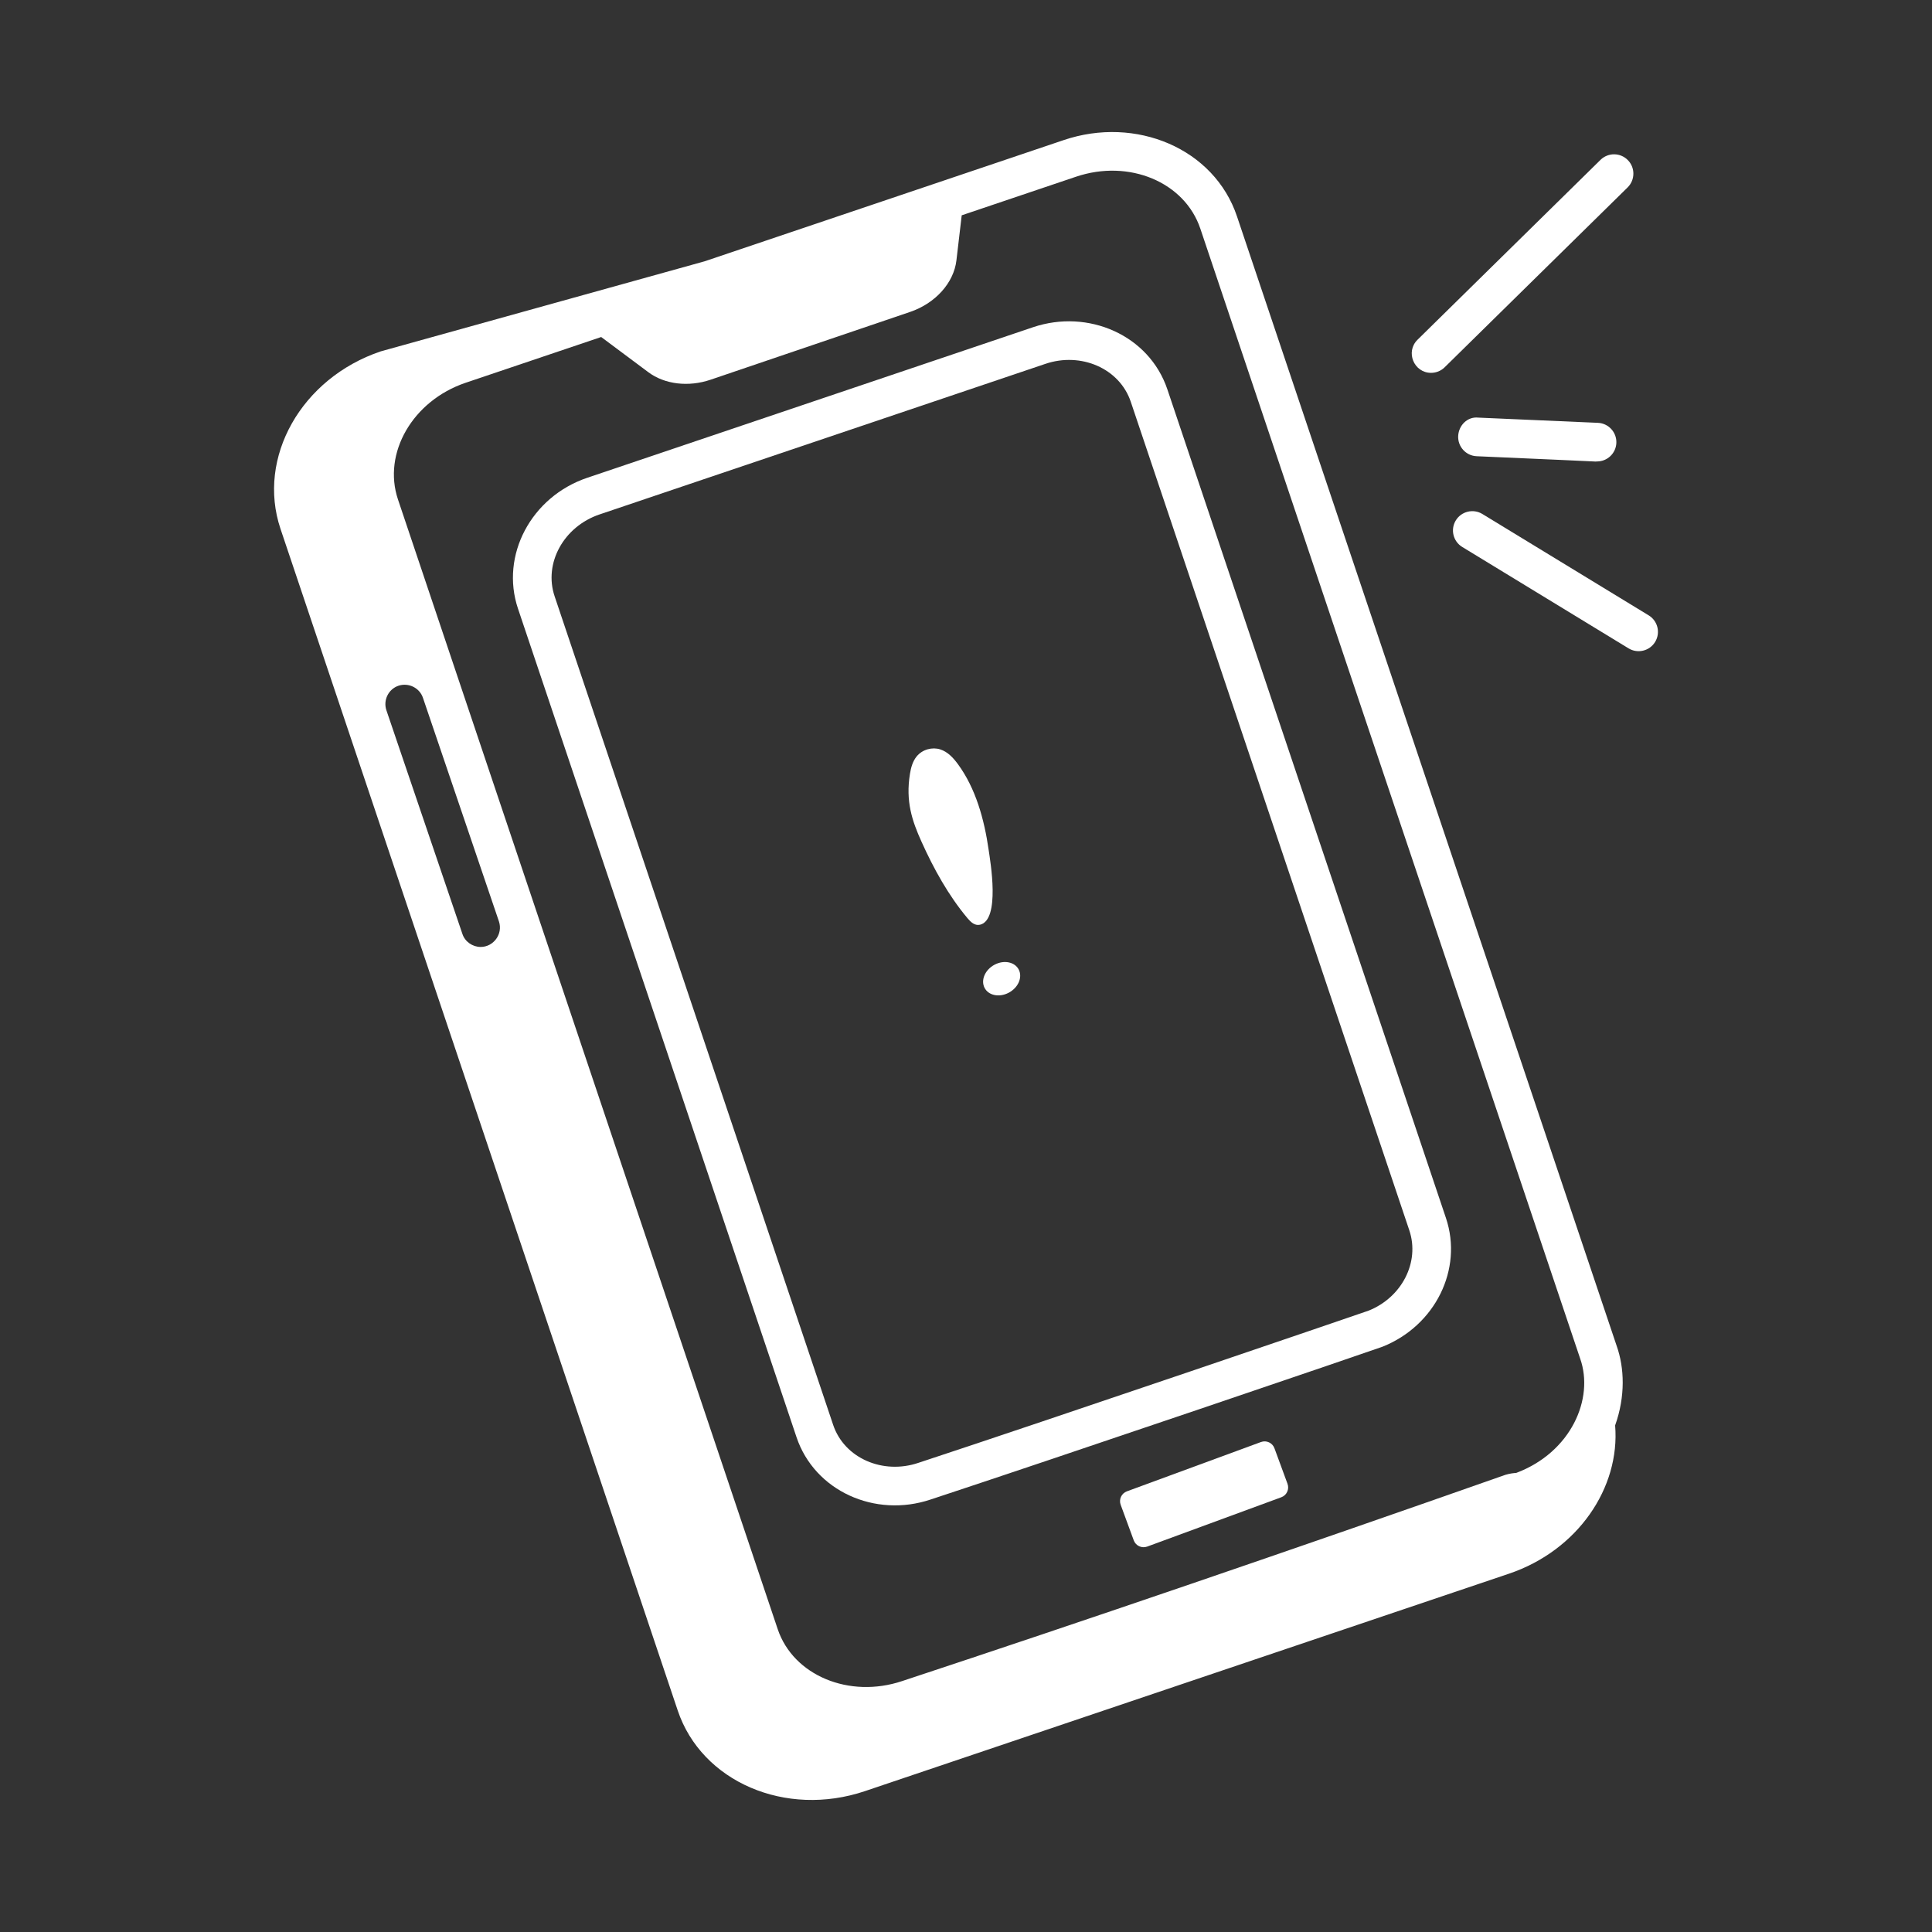 <svg width="188" height="188" viewBox="0 0 188 188" fill="none" xmlns="http://www.w3.org/2000/svg">
<rect x="0" y="0" width="188" height="188" fill="#333333" stroke="none"/>
<path d="M157.319 130.976L120.371 21.062C118.158 14.456 110.54 11.249 103.499 13.635L68.573 25.425L37.046 34.192C29.326 36.799 24.964 44.52 27.295 51.463L65.948 166.444C68.279 173.387 76.451 176.897 84.172 174.29L146.838 153.133C153.514 150.879 157.668 144.783 157.166 138.702C158.179 135.867 158.069 133.098 157.319 130.976ZM104.703 17.197C109.863 15.454 115.284 17.713 116.806 22.259L153.764 132.203C155.139 136.094 152.895 141.31 147.548 143.326C147.299 143.346 146.959 143.373 146.492 143.512C125.405 150.927 105.657 157.678 87.786 163.583C82.638 165.306 77.195 163.042 75.676 158.525L38.728 48.606C37.209 44.095 40.157 38.998 45.292 37.253L58.5 32.794L63.091 36.22C64.676 37.403 66.989 37.681 69.145 36.949L88.561 30.353C91.022 29.517 92.811 27.527 93.068 25.338L93.583 20.951L104.703 17.197ZM46.772 92.146C45.995 92.146 45.243 91.645 44.992 90.868L37.598 69.11C37.272 68.132 37.798 67.055 38.776 66.728C39.753 66.403 40.831 66.929 41.157 67.906L48.552 89.665C48.96 90.89 48.023 92.146 46.772 92.146Z" fill="white"/>
<path d="M57.139 46.494C51.685 48.34 48.664 54.048 50.404 59.223L77.508 139.85C79.265 145.078 85.144 147.736 90.565 145.913C102.37 142.026 133.983 131.265 134.52 131.05C139.662 129.006 142.378 123.505 140.703 118.524L113.599 37.899C111.821 32.608 105.893 30.033 100.528 31.84L57.139 46.494ZM110.035 39.099L137.139 119.723C138.177 122.81 136.417 126.249 133.17 127.539C132.461 127.796 102.02 138.183 89.377 142.344C85.936 143.515 82.167 141.915 81.072 138.65L53.969 58.023C52.888 54.812 54.851 51.238 58.342 50.058L101.73 35.405C105.171 34.237 108.939 35.833 110.035 39.099Z" fill="white"/>
<path d="M124.014 140.927C123.819 140.398 123.233 140.127 122.704 140.321L109.657 145.12C109.128 145.315 108.857 145.901 109.052 146.43L110.324 149.89C110.519 150.419 111.105 150.69 111.634 150.495L124.681 145.696C125.21 145.502 125.48 144.916 125.286 144.387L124.014 140.927Z" fill="white"/>
<path d="M158.402 15.579C157.675 14.837 156.484 14.828 155.743 15.555L137.937 33.06C136.738 34.24 137.587 36.281 139.255 36.281C139.731 36.281 140.208 36.102 140.574 35.743L158.38 18.238C159.12 17.508 159.13 16.318 158.402 15.579Z" fill="white"/>
<path d="M143.854 40.638C142.789 40.519 141.939 41.397 141.893 42.435C141.849 43.471 142.653 44.349 143.69 44.394C159.121 45.066 154.542 44.903 155.407 44.903C156.408 44.903 157.241 44.114 157.285 43.103C157.329 42.068 156.525 41.189 155.488 41.145L143.854 40.638Z" fill="white"/>
<path d="M161.058 62.464C161.598 61.578 161.318 60.42 160.43 59.879L144.245 50.014C143.362 49.478 142.204 49.754 141.661 50.641C141.121 51.527 141.401 52.684 142.289 53.225L158.474 63.091C159.351 63.626 160.512 63.357 161.058 62.464Z" fill="white"/>
<path d="M94.142 89.345C94.452 89.715 94.85 90.102 95.361 89.984C97.364 89.52 96.358 83.775 96.209 82.733C95.773 79.677 94.927 76.707 93.233 74.384C92.772 73.751 92.226 73.155 91.485 72.92C90.744 72.684 89.767 72.898 89.183 73.626C88.798 74.108 88.64 74.725 88.545 75.31C88.115 77.972 88.746 79.857 89.672 81.908C90.866 84.553 92.284 87.123 94.142 89.345Z" fill="white"/>
<path d="M95.8 96.115C96.179 96.869 97.232 97.088 98.154 96.602C99.076 96.117 99.516 95.113 99.138 94.359C98.76 93.604 97.706 93.386 96.784 93.871C95.863 94.356 95.422 95.36 95.8 96.115Z" fill="white"/>
</svg>
